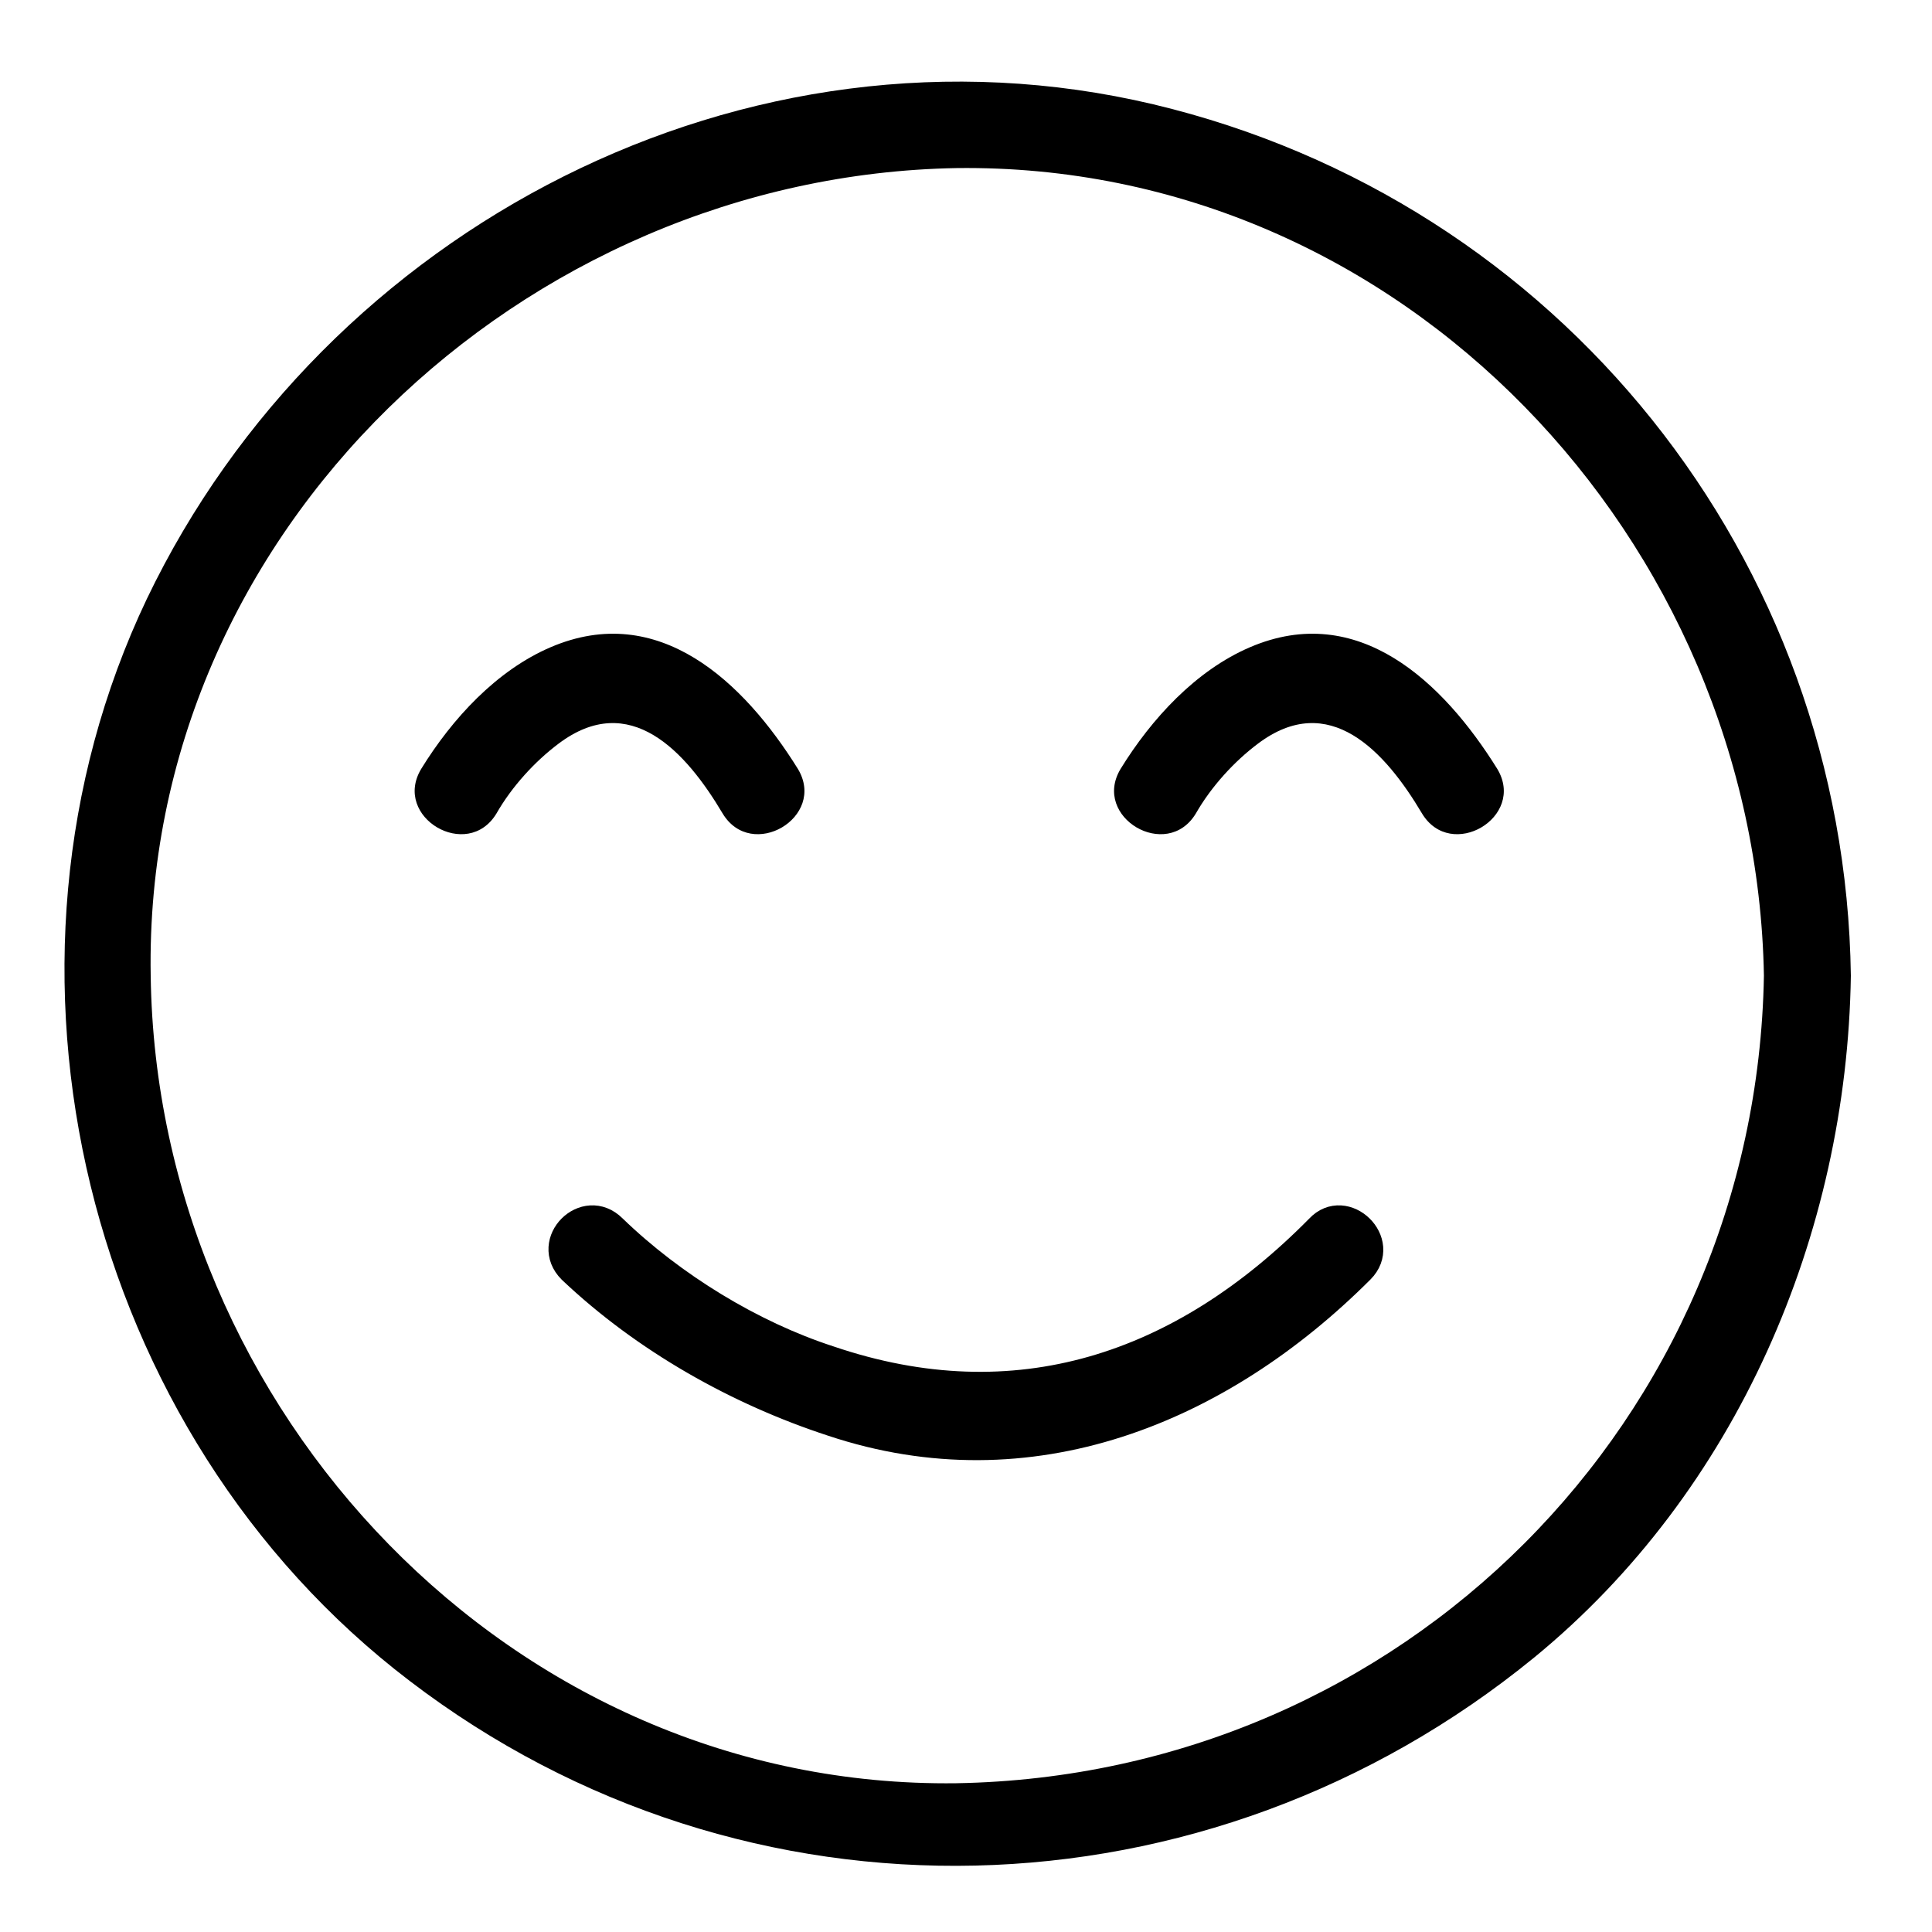 <?xml version="1.0" encoding="utf-8"?>
<!-- Generator: Adobe Illustrator 25.1.0, SVG Export Plug-In . SVG Version: 6.00 Build 0)  -->
<svg version="1.1" id="Ebene_1" xmlns="http://www.w3.org/2000/svg" xmlns:xlink="http://www.w3.org/1999/xlink" x="0px" y="0px"
	 viewBox="0 0 100 100" style="enable-background:new 0 0 100 100;" xml:space="preserve">
<style type="text/css">
	.st0{stroke:#000000;stroke-width:1.5;stroke-miterlimit:10;}
</style>
<g>
	<g>
		<path d="M91.3,50.5c-0.4,23-18.7,41.4-41.8,41.8C26.5,92.6,8.1,73,7.8,50.5C7.4,27.5,27.1,9.1,49.5,8.7
			C72.6,8.4,90.9,28,91.3,50.5c0,2.9,4.5,2.9,4.5,0C95.5,28.9,80.7,10.4,59.7,5.4C38.6,0.4,16.8,11.8,7.6,31
			c-9.1,19.1-3.2,43.2,13.6,56c17.4,13.3,41.3,12.6,58.2-1.2c10.5-8.6,16.2-21.9,16.4-35.3C95.8,47.6,91.3,47.6,91.3,50.5z"/>
	</g>
</g>
<g>
	<g>
		<path d="M61.9,42.1c0.8-1.4,2-2.7,3.2-3.6c3.7-2.8,6.6,0.4,8.5,3.6c1.5,2.5,5.4,0.2,3.9-2.3c-2.8-4.5-7.2-8.7-12.8-6.3
			c-2.8,1.2-5.1,3.7-6.7,6.3C56.5,42.3,60.4,44.6,61.9,42.1L61.9,42.1z"/>
	</g>
</g>
<g>
	<g>
		<path d="M25.7,42.1c0.8-1.4,2-2.7,3.2-3.6c3.7-2.8,6.6,0.4,8.5,3.6c1.5,2.5,5.4,0.2,3.9-2.3c-2.8-4.5-7.2-8.7-12.8-6.3
			c-2.8,1.2-5.1,3.7-6.7,6.3C20.3,42.3,24.2,44.6,25.7,42.1L25.7,42.1z"/>
	</g>
</g>
<g>
	<g>
		<path class="st0" d="M29.6,65.7c3.8,3.6,8.6,6.3,13.5,7.9c10.2,3.4,20-0.6,27.3-7.9c1.4-1.4-0.8-3.5-2.1-2.1
			c-7.1,7.2-15.7,10.1-25.4,6.8c-4-1.3-8.1-3.8-11.2-6.8C30.3,62.2,28.2,64.3,29.6,65.7L29.6,65.7z"/>
	</g>
</g>
</svg>
